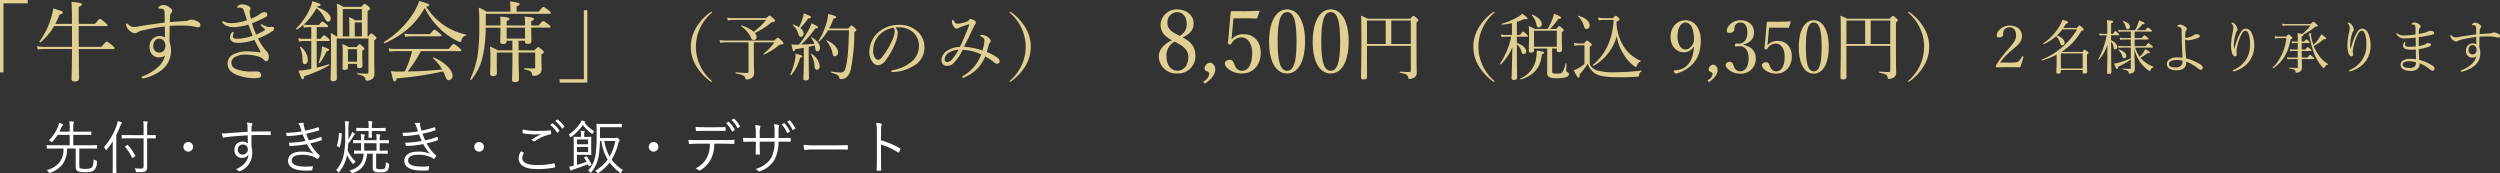 <svg xmlns="http://www.w3.org/2000/svg" width="687.696" height="47.64" viewBox="0 0 687.696 47.64">
  <rect x="0" y="0" width="687.696" height="47.64" fill="#333333" stroke="none"/>
  <g id="グループ_58" data-name="グループ 58" transform="translate(-206.216 -302.028)">
    <g id="グループ_37" data-name="グループ 37" transform="translate(0 -1606.5)">
      <path id="パス_16" data-name="パス 16" d="M22.848-20.472H15.216V-.552h.96V-19.56h6.672ZM46.44-6.984c.216,0,.312-.072.312-.24,0-.144-.12-.312-.648-.768-1.176-.936-1.368-1.056-1.512-1.056s-.336.12-1.488,1.464H36.888c-.024-1.512-.024-3.264-.024-5.28V-13.3h7.584c.24,0,.336-.072.336-.216s-.12-.312-.624-.744c-1.128-.888-1.3-1.032-1.464-1.032-.144,0-.312.144-1.368,1.392H36.864v-4.656c.72-.312.84-.5.84-.7,0-.36-.12-.408-2.832-.72.1.816.12,2.4.144,6.072H30.432a16.446,16.446,0,0,0,1.152-2.568c.72-.144.912-.288.912-.552,0-.312-.312-.456-2.64-1.128a17.433,17.433,0,0,1-.624,2.76,21.88,21.88,0,0,1-3.144,6.312c-.1.144.168.336.288.24A16.7,16.7,0,0,0,30.1-13.3h4.92v5.712h-7.68a9.575,9.575,0,0,1-1.968-.192l.24.936a8.832,8.832,0,0,1,1.728-.144h7.68c-.024,5.712-.12,7.608-.12,8.232,0,.456.24.7.792.7.864,0,1.272-.288,1.272-.888,0-.888-.048-3.192-.072-8.04Zm15.5-7.392c.024-.744.048-1.32.072-1.776a1.046,1.046,0,0,1,.264-.7.933.933,0,0,0,.312-.672c0-.288-.192-.5-.672-.864a3.056,3.056,0,0,0-1.752-.72,2.062,2.062,0,0,0-1.2.48c-.168.144-.216.216-.216.36,0,.1.1.144.24.144a6.6,6.6,0,0,1,.7.072.745.745,0,0,1,.672.384,3.327,3.327,0,0,1,.144,1.056c.024.84.024,1.464.024,2.352-2.208.264-4.632.624-6.936,1.008a8.79,8.79,0,0,1-1.536.192c-.7,0-1.056-.192-1.8-.912a.259.259,0,0,0-.168-.072c-.12,0-.192.168-.192.456a2.475,2.475,0,0,0,.984,1.56,2.184,2.184,0,0,0,1.416.7,1.218,1.218,0,0,0,.7-.24,5.192,5.192,0,0,1,1.632-.576A47.792,47.792,0,0,1,60.552-13.2c.024,1.032.048,1.992.048,3.024a2.864,2.864,0,0,0-1.536-.384,2.823,2.823,0,0,0-2.712,2.928c0,2.064,1.248,2.952,2.616,2.952a2.466,2.466,0,0,0,1.656-.552,6.506,6.506,0,0,1-2.28,3.5A13.128,13.128,0,0,1,54.5.5c-.24.1-.312.216-.312.336,0,.144.12.264.336.264A2.983,2.983,0,0,0,55.272.96a13.457,13.457,0,0,0,4.1-1.92,6.7,6.7,0,0,0,2.88-5.376,7.182,7.182,0,0,0-.408-2.64c0-1.368.024-2.616.048-4.368,1.32-.1,2.472-.1,3.744-.1a16.334,16.334,0,0,1,2.9.264,7.814,7.814,0,0,0,1.272.216.57.57,0,0,0,.552-.6,1.031,1.031,0,0,0-.6-.888,4.332,4.332,0,0,0-1.872-.624,1.7,1.7,0,0,0-.744.168,2.976,2.976,0,0,1-1.224.24C64.728-14.592,63.408-14.52,61.944-14.376ZM58.992-9.84c1.128,0,1.656.912,1.728,1.968-.024,1.152-.648,1.848-1.656,1.848A1.627,1.627,0,0,1,57.384-7.8C57.384-9.168,58.152-9.84,58.992-9.84Zm25.536-4.224A35.588,35.588,0,0,0,88.176-15.7c.48-.216.576-.456.576-.792,0-.36-.264-.624-.84-.648a2.013,2.013,0,0,0-.936.336c-.312.192-.5.384-.888.6a11.156,11.156,0,0,1-1.848.888A14.734,14.734,0,0,1,83.9-17.04a1,1,0,0,1,.072-.624,1.191,1.191,0,0,0,.144-.552c0-.216-.264-.528-.744-.7a5.419,5.419,0,0,0-1.512-.36,1.961,1.961,0,0,0-1.248.456.458.458,0,0,0-.168.336c0,.072.072.12.168.12a7.133,7.133,0,0,1,.72,0c.6.048.768.288.96.84.264.792.648,1.872.864,2.616a14.457,14.457,0,0,1-3.912.792,4.684,4.684,0,0,1-2.376-.408.665.665,0,0,0-.288-.12.21.21,0,0,0-.216.192.57.57,0,0,0,.12.288,2.322,2.322,0,0,0,1.248.864,5.467,5.467,0,0,0,1.92.288,14.488,14.488,0,0,0,3.864-.7c.432,1.1.792,2.04,1.2,3.072a13.224,13.224,0,0,1-4.224.84c-1.008,0-1.2-.216-1.2-.72a1.87,1.87,0,0,1,.144-.744.626.626,0,0,0,.072-.264c0-.1-.12-.168-.216-.168-.072,0-.192.024-.336.216A2.171,2.171,0,0,0,78.5-10.2c0,1.08.936,1.536,2.3,1.536A14.441,14.441,0,0,0,85.2-9.5c.7,1.392,1.3,2.5,1.776,3.432-1.272-.144-2.76-.264-3.552-.264a8.15,8.15,0,0,0-4.152.888A2.76,2.76,0,0,0,77.808-3c0,1.464.984,2.568,2.736,3.216a13.928,13.928,0,0,0,4.44.816A7.388,7.388,0,0,0,86.52.912a.664.664,0,0,0,.528-.7.953.953,0,0,0-.36-.792,1.317,1.317,0,0,0-.888-.24c-.384,0-1.368.024-1.728.024a11.7,11.7,0,0,1-3.288-.456c-1.536-.456-1.92-1.152-1.92-2.064A1.837,1.837,0,0,1,79.872-4.8a5.612,5.612,0,0,1,2.88-.648,12.934,12.934,0,0,1,3.6.528,3.6,3.6,0,0,1,1.536.984.8.8,0,0,0,.648.288c.24,0,.624-.288.624-1.152a2.209,2.209,0,0,0-.792-1.728,17.84,17.84,0,0,1-2.184-3.336,20.8,20.8,0,0,0,4.008-2.064.782.782,0,0,0,.432-.672c0-.264-.192-.48-.576-.5a4.66,4.66,0,0,0-.792.048,2.156,2.156,0,0,1-.744-.144,6.453,6.453,0,0,1-1.032-.456c-.168-.1-.24-.144-.336-.144a.258.258,0,0,0-.216.192c0,.1.048.168.168.264a11.091,11.091,0,0,1,.912.84.35.35,0,0,1,.12.192c0,.072-.024.12-.12.192a17.518,17.518,0,0,1-2.328,1.152A25.862,25.862,0,0,1,84.528-14.064Zm14.28,1.2a5.762,5.762,0,0,1,1.152-.144h.888v3.216H98.9a6.806,6.806,0,0,1-1.656-.168l.24.912a9.051,9.051,0,0,1,1.44-.144h1.92v7.656c-.648.144-1.248.264-1.8.336a13.329,13.329,0,0,1-1.7.144c.672,2.088.888,2.4,1.128,2.4.216,0,.336-.192.456-.864a34.8,34.8,0,0,0,6.816-2.952c.12-.072.048-.36-.1-.312-1.032.336-2.184.648-3.312.912v-7.32H105.6c.216,0,.312-.072.312-.216,0-.168-.12-.336-.432-.6-.792-.648-.96-.768-1.1-.768-.168,0-.336.12-.984.984h-1.056v-3.216h2.784c.24,0,.336-.072.336-.24,0-.144-.12-.312-.456-.576-.768-.6-.936-.72-1.1-.72-.144,0-.312.12-.936.936H99.984a7.284,7.284,0,0,1-1.224-.12,16.321,16.321,0,0,0,3.5-4.488,7.6,7.6,0,0,1,2.256,2.736c.408.792.576.96.96.96.432,0,.72-.336.72-.864,0-1.08-1.392-2.28-3.792-3.144l.1-.168c.72-.12.912-.216.912-.432,0-.264-.48-.48-2.3-1.008a9.585,9.585,0,0,1-.7,2.136,18.322,18.322,0,0,1-3.7,5.328c-.12.12.072.408.216.312a12.189,12.189,0,0,0,1.68-1.248Zm17.52,2.4v-6.984c.48-.336.672-.48.672-.672,0-.144-.048-.288-.456-.624-.72-.576-.888-.672-1.032-.672-.192,0-.312.144-.936.84h-4.848a15.031,15.031,0,0,0-1.872-.912,30.218,30.218,0,0,1,.12,3.552v5.472h-.168c-.648-.408-.96-.6-1.608-.96.072,1.32.072,2.568.072,5.016,0,4.8-.12,6.6-.12,7.632,0,.432.216.648.72.648.624,0,1.008-.264,1.008-.744,0-1.128-.048-2.64-.048-7.056V-9.864h8.736V-.72c0,.36-.12.5-.36.5-.672,0-1.392-.024-2.664-.12-.12,0-.12.288,0,.312,1.68.384,2.04.72,2.136,1.2.1.408.12.552.456.552a2.653,2.653,0,0,0,1.512-.5,1.847,1.847,0,0,0,.576-1.536c0-.864-.072-1.512-.072-6.648v-2.4c.5-.336.6-.456.6-.648,0-.144-.072-.312-.408-.6-.672-.576-.816-.672-.96-.672-.192,0-.312.1-.864.816Zm-5.016,0h-1.8v-7.512h5.256V-14.9h-1.824a11.607,11.607,0,0,0-1.728-.864,25.621,25.621,0,0,1,.1,2.64Zm1.488,0V-14.3h1.968v3.84ZM110.928-2.9h2.5v.672c0,.336.192.5.6.5.552,0,.912-.192.912-.648,0-.264-.072-1.272-.072-3.192V-6.5c.48-.312.576-.432.576-.6,0-.144-.1-.264-.432-.576-.6-.552-.72-.624-.888-.624-.144,0-.264.072-.84.768h-2.208a11.356,11.356,0,0,0-1.7-.864,19.67,19.67,0,0,1,.12,2.832c0,2.5-.048,3.408-.048,3.816,0,.36.168.5.576.5.624,0,.912-.216.912-.672Zm2.5-.6h-2.5V-6.936h2.5Zm-14.352.672c.48,0,.84-.528.84-1.2a5.222,5.222,0,0,0-1.968-3.6c-.1-.072-.288.024-.24.144a8.207,8.207,0,0,1,.72,3.528C98.424-3.144,98.64-2.832,99.072-2.832Zm4.1-.312a15,15,0,0,0,1.848-3.216c.5-.072.72-.192.72-.384,0-.264-.408-.456-1.944-.984a12.947,12.947,0,0,1-.216,1.824,22.849,22.849,0,0,1-.7,2.64C102.84-3.144,103.1-3.048,103.176-3.144Zm29.28-15.48c.672-.144.84-.264.84-.456,0-.264-.336-.432-2.76-1.128a16.129,16.129,0,0,1-1.272,2.808,25.315,25.315,0,0,1-8.424,8.472c-.144.1.024.432.168.36,5.232-2.352,8.568-5.328,11.04-9.72a21.06,21.06,0,0,0,4.728,6.24,20.847,20.847,0,0,0,4.008,2.736,2.991,2.991,0,0,0,.96.408c.168,0,.288-.1.36-.36.312-.96.672-1.344,1.272-1.416.12-.024.168-.264.048-.288a16.8,16.8,0,0,1-5.592-2.256A17.464,17.464,0,0,1,132.456-18.624Zm9.36,12.216c.216,0,.312-.072.312-.216s-.12-.312-.624-.744c-1.152-.936-1.32-1.032-1.488-1.032-.144,0-.312.1-1.392,1.392H124.008a8.957,8.957,0,0,1-1.9-.168l.24.912a10.306,10.306,0,0,1,1.656-.144h4.56a25.5,25.5,0,0,1-2.016,5.592c-.5.024-1.008.024-1.56.024a15.793,15.793,0,0,1-2.256-.12c.672,2.736.744,2.856,1.032,2.856.24,0,.36-.168.552-.864A91.875,91.875,0,0,0,137.112-.84a11.241,11.241,0,0,1,.48,1.08c.456,1.152.624,1.344,1.128,1.344A1.1,1.1,0,0,0,139.7.36c0-1.584-2.112-3.744-5.208-5.04-.12-.048-.264.168-.168.24a11.813,11.813,0,0,1,2.52,3.1c-3.144.288-6.312.48-9.48.528a35.355,35.355,0,0,0,3.624-5.592Zm-15.144-3.936a9.381,9.381,0,0,1,1.536-.144h8.112c.24,0,.336-.072.336-.216,0-.168-.12-.312-.576-.672-1.008-.84-1.152-.96-1.32-.96-.144,0-.312.12-1.272,1.248h-5.256a8.239,8.239,0,0,1-1.8-.168Zm26.208-2.52c0,2.424-.072,3.5-.072,3.84,0,.456.24.648.816.648.648,0,.96-.24.96-.816v-.072h1.584v2.64h-4.032A12.548,12.548,0,0,0,150-7.656a36.548,36.548,0,0,1,.12,4.032c0,2.184-.072,2.9-.072,3.408,0,.456.24.672.84.672.7,0,1.008-.264,1.008-.96,0-.576-.024-1.368-.024-3.48v-2.04h4.3v2.3c0,3.024-.1,4.584-.1,5.04,0,.648.168.792.864.792.672,0,1.056-.288,1.056-.84,0-.72-.12-3.072-.12-5.712V-6.024h4.56v3.96c0,.312-.1.432-.432.432-.552,0-1.3-.024-2.5-.1-.144,0-.144.312,0,.336,1.608.336,1.992.648,2.064,1.392.024.312.12.384.456.384a2.456,2.456,0,0,0,1.512-.432,1.612,1.612,0,0,0,.672-1.392c0-.6-.048-1.224-.048-2.832V-5.5c.552-.312.648-.456.648-.672,0-.144-.1-.264-.456-.6-.792-.648-.912-.744-1.08-.744-.144,0-.264.1-1.056.888h-4.344v-2.64h1.776v.24c0,.432.192.624.792.624.648,0,.96-.216.96-.768,0-.36-.048-1.464-.048-3.7h4.992c.24,0,.336-.072.336-.216,0-.168-.12-.312-.6-.672-1.08-.816-1.272-.936-1.416-.936s-.336.12-1.3,1.224h-2.016V-14.64c.6-.24.744-.408.744-.6,0-.312-.288-.432-2.544-.672.072.864.1,1.512.1,2.3v.144h-5.064v-1.224c.624-.24.792-.384.792-.6,0-.312-.552-.456-2.568-.624a22.744,22.744,0,0,1,.072,2.448h-4.056c.024-.6.024-1.224.024-1.9v-1.3h17.568c.24,0,.336-.1.336-.24s-.1-.288-.6-.72c-1.128-.84-1.272-.936-1.44-.936s-.288.1-1.32,1.3H157.32v-1.416c.648-.288.84-.456.84-.648,0-.264-.312-.456-2.664-.744a9.449,9.449,0,0,1,.12,1.512v1.3h-6.528a13.336,13.336,0,0,0-2.184-1.1,33.518,33.518,0,0,1,.144,4.416,57.038,57.038,0,0,1-.432,8.568A24,24,0,0,1,144.552,1.3c-.072.144.24.312.336.168a15.823,15.823,0,0,0,3.168-6.6,39.313,39.313,0,0,0,.768-7.728Zm6.768,3h-5.064v-3h5.064Zm9.5,12.1h7.632v-19.92h-.96V1.32h-6.672ZM210.94-17.24a.447.447,0,0,0-.2.06,13.916,13.916,0,0,0-4.06,4.36,10.187,10.187,0,0,0-1.44,5.22,10.187,10.187,0,0,0,1.44,5.22,14.281,14.281,0,0,0,4,4.32.529.529,0,0,0,.26.1.106.106,0,0,0,.12-.12c0-.06-.02-.12-.16-.24a12.356,12.356,0,0,1-4.26-9.28,12.3,12.3,0,0,1,4.3-9.3.251.251,0,0,0,.12-.22A.115.115,0,0,0,210.94-17.24Zm5.98,1.76a11.06,11.06,0,0,1-1.7-.12l.2.76a7.677,7.677,0,0,1,1.52-.14h9a17.183,17.183,0,0,1-3.4,3.24,9.672,9.672,0,0,0-3.36-1.72c-.08-.02-.18.14-.12.18a7.5,7.5,0,0,1,2.56,2.84c.44.9.56,1,.96,1a.817.817,0,0,0,.76-.88,1.637,1.637,0,0,0-.48-1.08,19.335,19.335,0,0,0,4.6-2.96c.8-.1.98-.24.98-.44,0-.14-.08-.24-.46-.58-.8-.76-.92-.82-1.06-.82s-.24.06-.94.72Zm5.66,6.66h5.66a15.667,15.667,0,0,1-3,3.14c-.1.08.06.28.16.22A19.708,19.708,0,0,0,229.48-8a.586.586,0,0,1,.4-.2c.74-.04.84-.12.84-.38,0-.16-.1-.28-.36-.56-.78-.78-1-.96-1.16-.96-.14,0-.3.12-1,.78H214.82a12.524,12.524,0,0,1-1.68-.12l.2.76a6.188,6.188,0,0,1,1.48-.14h6.3V-.78c0,.3-.1.38-.36.38-.72,0-1.64-.04-3.1-.18-.14-.02-.14.3,0,.32,1.88.34,2.42.62,2.54,1.22.08.38.16.42.48.42a2.026,2.026,0,0,0,1.46-.54,1.522,1.522,0,0,0,.52-1.18c0-.88-.08-1.84-.08-4.12Zm13.74,5.84c0,2.48-.1,3.74-.1,4.12s.2.52.62.52c.6,0,.9-.2.9-.64,0-.6-.06-2.58-.06-4.8V-7.6c.56-.12,1.1-.26,1.66-.4a4.65,4.65,0,0,1,.1.56c.08.94.28,1.08.66,1.08.4,0,.68-.42.68-.98,0-.9-.78-2.02-2.28-2.9-.06-.04-.2.08-.16.14a5.529,5.529,0,0,1,.88,1.7c-1.2.1-2.42.16-3.64.18a23.878,23.878,0,0,0,3.92-4.46c.6,0,.76-.12.76-.26,0-.24-.32-.42-1.82-1.14a9.906,9.906,0,0,1-.8,1.86,30.313,30.313,0,0,1-2.62,4.02c-.4,0-.78.02-1.16.02a9.081,9.081,0,0,1-.92-.06c.28,1.56.42,1.86.62,1.86.16,0,.26-.1.42-.56.86-.12,1.62-.24,2.34-.38Zm6.96-9.64a17.976,17.976,0,0,0,1.22-2.72c.6-.1.74-.22.74-.42,0-.22-.3-.4-2.2-.88a14.322,14.322,0,0,1-.42,2.28,19.163,19.163,0,0,1-2.28,5.18c-.06.1.14.24.22.16a14.235,14.235,0,0,0,2.44-3.1h5.74c-.1,5.32-.38,8.22-.88,10.12-.26,1-.5,1.48-1.46,1.48a18.514,18.514,0,0,1-2.44-.26c-.14-.02-.14.28,0,.32,1.64.48,1.98.72,2.12,1.36.06.36.16.4.48.4a2.553,2.553,0,0,0,1.52-.5,4.258,4.258,0,0,0,1.18-2.26,50.434,50.434,0,0,0,.96-10.18c.48-.34.56-.42.56-.54,0-.14-.06-.26-.36-.56-.74-.66-.84-.72-.98-.72-.12,0-.22.06-.88.84Zm-7.92-.12a19.278,19.278,0,0,0,2.16-2.66c.64-.04.78-.16.78-.36,0-.24-.52-.48-2-1.02a6.679,6.679,0,0,1-.3,1.34,15.233,15.233,0,0,1-1.02,2.46,7.045,7.045,0,0,0-1.6-.74c-.08-.02-.18.08-.12.14a4.615,4.615,0,0,1,1.5,2.28c.26.84.38.94.8.94s.72-.38.72-.92A1.894,1.894,0,0,0,235.36-12.74ZM244.88-5a.982.982,0,0,0,.88-1.08c0-1.12-1.26-2.48-3.06-3.28-.08-.04-.2.1-.14.16a6.886,6.886,0,0,1,1.64,3.38C244.34-5.2,244.52-5,244.88-5Zm-4.96,3.72c.48,0,.78-.46.78-1.06a4.622,4.622,0,0,0-2.26-3.32c-.06-.04-.2.04-.16.1a7.461,7.461,0,0,1,.98,3.06C239.36-1.52,239.54-1.28,239.92-1.28ZM232.86.2a12.693,12.693,0,0,0,2.44-4.78c.48-.1.62-.22.62-.38,0-.22-.18-.3-1.88-.76a8.02,8.02,0,0,1-.16,1.9A20.726,20.726,0,0,1,232.62.04C232.58.14,232.78.28,232.86.2Zm28.68-13.12a8.706,8.706,0,0,1,1.06-.04,5.793,5.793,0,0,1,3.72,1.3A5.047,5.047,0,0,1,268-7.84a5.65,5.65,0,0,1-1.8,4.14,11.117,11.117,0,0,1-5.44,2.54c-.26.06-.36.12-.36.28a.282.282,0,0,0,.28.24,11.936,11.936,0,0,0,6.66-2.24,5.655,5.655,0,0,0,2.16-4.68,5.71,5.71,0,0,0-2.22-4.54,7.356,7.356,0,0,0-4.64-1.54,8.548,8.548,0,0,0-6.4,2.62,7.277,7.277,0,0,0-1.88,4.72,4.393,4.393,0,0,0,.92,2.96,1.846,1.846,0,0,0,1.5.8,2.678,2.678,0,0,0,2.02-1.3,20.139,20.139,0,0,0,2.86-5.18,7.989,7.989,0,0,0,.52-2.34A2.338,2.338,0,0,0,261.54-12.92Zm-.54.06a1.24,1.24,0,0,1,.32.92,4.377,4.377,0,0,1-.28,1.58,21.253,21.253,0,0,1-2.86,5.2c-.58.78-.98,1.14-1.4,1.14a1.122,1.122,0,0,1-.94-.68,3.452,3.452,0,0,1-.44-1.86,6.234,6.234,0,0,1,1.74-4.32A7.057,7.057,0,0,1,261-12.86Zm25.66,6.7c.2-.7.36-1.28.54-1.96a1.239,1.239,0,0,1,.36-.66.6.6,0,0,0,.18-.46c0-.3-.3-.66-.76-1a3.615,3.615,0,0,0-1.5-.66,1.112,1.112,0,0,0-.46.08c-.1.04-.2.12-.2.18s.04.12.14.16a2.874,2.874,0,0,1,.74.42.865.865,0,0,1,.32.8,13.041,13.041,0,0,1-.56,2.68A18.652,18.652,0,0,0,280.4-7.6c.56-1.22,1.2-2.32,1.66-3.34.54-1.16.92-2,1.3-2.7.16-.28.3-.42.3-.68,0-.22-.22-.42-.44-.54a2.445,2.445,0,0,0-.98-.38.63.63,0,0,0-.46.28,1.577,1.577,0,0,1-.84.5,9.885,9.885,0,0,1-2.3.52.923.923,0,0,1-.78-.4,2.508,2.508,0,0,1-.32-.48c-.08-.14-.14-.22-.22-.22-.06,0-.12.06-.16.16a1.277,1.277,0,0,0-.1.48,2.712,2.712,0,0,0,.5,1.24,1.124,1.124,0,0,0,.82.58.945.945,0,0,0,.44-.14,3.835,3.835,0,0,1,.74-.34c.5-.2,1.14-.42,2.02-.7.22-.06.28.02.22.18a59.187,59.187,0,0,1-2.54,6.02,6.769,6.769,0,0,0-3.44,1,3.184,3.184,0,0,0-1.62,2.52c0,1.22.66,1.68,1.58,1.68a2.435,2.435,0,0,0,1.74-.72,14.2,14.2,0,0,0,2.52-3.7,13.6,13.6,0,0,1,5.08,1.28,12.887,12.887,0,0,1-1.92,3.36A11.652,11.652,0,0,1,280.1.44c-.18.1-.24.16-.24.28a.185.185,0,0,0,.2.18,1.075,1.075,0,0,0,.42-.1,10.843,10.843,0,0,0,3.34-2.14,11.372,11.372,0,0,0,2.42-3.6,15.652,15.652,0,0,1,2.44,1.62,1.452,1.452,0,0,0,.8.4.7.7,0,0,0,.7-.68,1.175,1.175,0,0,0-.54-.98A13.655,13.655,0,0,0,286.66-6.16ZM278.9-6.8a13.534,13.534,0,0,1-1.72,2.56,2.023,2.023,0,0,1-1.38.84.668.668,0,0,1-.72-.74,2.266,2.266,0,0,1,1.06-1.8A6.078,6.078,0,0,1,278.9-6.8Zm14.16-10.44c-.08,0-.12.04-.12.1a.321.321,0,0,0,.1.22,12.3,12.3,0,0,1,4.32,9.32,12.246,12.246,0,0,1-4.26,9.26c-.1.1-.16.18-.16.26a.115.115,0,0,0,.12.12.427.427,0,0,0,.24-.1,13.868,13.868,0,0,0,4.02-4.32,10.187,10.187,0,0,0,1.44-5.22,10.187,10.187,0,0,0-1.44-5.22,13.917,13.917,0,0,0-4.06-4.36A.344.344,0,0,0,293.06-17.24Z" transform="translate(191 1929)" fill="#e0d091"/>
      <path id="パス_17" data-name="パス 17" d="M7.536-10.176c2.04-.984,3.024-2.04,3.024-3.912,0-2.112-1.92-3.792-4.512-3.792a4.441,4.441,0,0,0-4.584,4.056c0,2.016.936,3.264,3.1,4.416C2.376-8.3.984-6.912.984-4.9A4.776,4.776,0,0,0,6.048-.264a4.73,4.73,0,0,0,4.992-4.8C11.04-7.464,10.008-8.9,7.536-10.176Zm-.768-.432c-2.9-1.32-3.408-2.232-3.408-3.576a2.751,2.751,0,0,1,2.688-2.952c1.464,0,2.592,1.272,2.592,3.072A3.563,3.563,0,0,1,6.768-10.608ZM5.3-9.024C8.16-7.608,9.1-6.5,9.1-4.752c0,2.208-1.224,3.744-3.024,3.744C4.344-1.008,3.1-2.616,3.1-4.872A4.338,4.338,0,0,1,5.3-9.024ZM16.512-1.416A1.753,1.753,0,0,0,15.12-3.24a1.719,1.719,0,0,0-1.56,1.584c0,.6.528.72.84.888a.783.783,0,0,1,.48.648,2.787,2.787,0,0,1-1.512,1.968c-.12.1-.168.216.024.456.168.216.312.216.432.12C16.128.816,16.512-.576,16.512-1.416ZM21.5-15.432h3.744c.936,0,1.608.024,2.592.048a.261.261,0,0,0,.24-.168l.6-1.752c0-.144-.048-.216-.192-.216-1.536.1-2.928.12-3.84.12-1.224,0-2.568,0-3.48-.024-.12,0-.168.048-.288.144a.378.378,0,0,0-.144.312L20.088-9.48a5.659,5.659,0,0,1-.1.672c-.048.216-.048.336.264.48.384.144.528.12.672-.12a3.159,3.159,0,0,1,2.88-1.728c1.512,0,2.856,1.56,2.856,4.272,0,2.76-.84,4.9-2.832,4.9a2,2,0,0,1-1.848-1.3c-.288-.576-.576-1.728-1.344-1.728-.912,0-1.488.48-1.488.984,0,.792.816,1.536,1.584,1.968a6.031,6.031,0,0,0,3.1.816c3.288,0,5.184-2.52,5.184-5.664,0-3.1-1.848-5.136-4.656-5.136A4.148,4.148,0,0,0,20.976-9.6c.048-.48.1-.888.12-1.248ZM36.288-17.88c-3.072,0-4.968,3.408-4.968,8.9,0,5.424,1.824,8.712,4.968,8.712,3.072,0,4.92-3.432,4.92-8.856C41.208-14.448,39.312-17.88,36.288-17.88Zm0,.744c2.04,0,2.568,3.192,2.568,8.088,0,4.92-.552,8.04-2.568,8.04-2.064,0-2.616-3.12-2.616-8.04C33.672-13.944,34.224-17.136,36.288-17.136Zm12-.744c-3.072,0-4.968,3.408-4.968,8.9,0,5.424,1.824,8.712,4.968,8.712,3.072,0,4.92-3.432,4.92-8.856C53.208-14.448,51.312-17.88,48.288-17.88Zm0,.744c2.04,0,2.568,3.192,2.568,8.088,0,4.92-.552,8.04-2.568,8.04-2.064,0-2.616-3.12-2.616-8.04C45.672-13.944,46.224-17.136,48.288-17.136ZM70.3-7.86v6.82c0,.28-.1.38-.36.38-.58,0-1.32-.02-2.58-.12-.14-.02-.16.3-.02.32,1.84.34,2.16.7,2.24,1.26.06.34.12.46.42.46a2.926,2.926,0,0,0,1.04-.3,1.457,1.457,0,0,0,.88-1.54c0-.88-.06-1.38-.06-9.82v-3.94c.44-.3.52-.42.52-.6,0-.12-.08-.22-.36-.48-.74-.62-.86-.68-.98-.68-.14,0-.24.06-.9.78h-11.7c-.76-.4-1.1-.52-1.84-.86.1,1.44.1,3.02.1,7,0,6.38-.1,8.58-.1,9.98,0,.42.2.58.68.58.66,0,.98-.2.98-.64,0-1.44-.02-3.22-.02-8.6Zm-5.38-6.96H70.3v6.46h-5.38Zm-1.52,0v6.46h-5.16v-6.46Zm29.8-2.42a.447.447,0,0,0-.2.06,13.916,13.916,0,0,0-4.06,4.36A10.187,10.187,0,0,0,87.5-7.6a10.187,10.187,0,0,0,1.44,5.22,14.281,14.281,0,0,0,4,4.32.529.529,0,0,0,.26.1.106.106,0,0,0,.12-.12c0-.06-.02-.12-.16-.24A12.356,12.356,0,0,1,88.9-7.6a12.3,12.3,0,0,1,4.3-9.3.251.251,0,0,0,.12-.22A.115.115,0,0,0,93.2-17.24Zm15.98,10.12h1.28v.52c0,.36.26.48.58.48.58,0,.86-.18.86-.62,0-.88-.06-1.64-.06-3.64v-1.26c.44-.26.52-.38.52-.52,0-.12-.08-.28-.4-.54-.52-.46-.68-.58-.82-.58s-.26.1-.82.76h-1.7a20.179,20.179,0,0,0,2.26-2.78c.56-.02.76-.08.76-.3s-.26-.38-1.94-1.12a9.152,9.152,0,0,1-.48,1.56,15.33,15.33,0,0,1-1.28,2.64h-3.58a11.062,11.062,0,0,0-1.62-.8c.08.9.08,1.46.08,2.92,0,1.88-.06,3.26-.06,3.92,0,.34.2.48.58.48.42,0,.86-.14.86-.6v-.52h3.62V-2.2c0,1.04-.02,1.4-.02,1.68,0,1.18.6,1.58,2.6,1.58a8.854,8.854,0,0,0,2.52-.28c.58-.2.86-.46.86-.84,0-.28-.1-.42-.4-.58-.26-.12-.34-.24-.34-.44,0-.32.06-1.28.1-1.86,0-.14-.26-.16-.3-.02a6.1,6.1,0,0,1-.86,2.36c-.3.32-.62.38-1.56.38-1.02,0-1.24-.1-1.24-.64Zm1.28-.5H104.2v-4.4h6.26Zm-10.98-2.74h2.76c.18,0,.26-.06.26-.2s-.1-.28-.36-.52c-.68-.6-.82-.68-.96-.68-.12,0-.26.1-.84.9h-.86v-3.6a14.565,14.565,0,0,0,1.98-.78c.66.12.92.04.92-.2,0-.18-.2-.34-1.44-1.28a6.086,6.086,0,0,1-1.14.88,19.934,19.934,0,0,1-4.48,1.9c-.12.04-.06.28.06.26a25.529,25.529,0,0,0,2.74-.42v3.24h-1.74a6,6,0,0,1-1.3-.14l.2.76a4.653,4.653,0,0,1,1.12-.12h1.52a21.23,21.23,0,0,1-3.1,7.42c-.06.1.16.24.24.16a13.6,13.6,0,0,0,3.16-4.7c-.06,5.26-.2,7.92-.2,8.48,0,.34.2.52.64.52.58,0,.88-.2.88-.64,0-.96-.06-2.88-.06-6.92V-8.26a4.091,4.091,0,0,1,1.28,2.06c.16.46.32.62.58.62a.717.717,0,0,0,.7-.78c0-.86-.9-1.68-2.56-2.3Zm6.02-2.56a.882.882,0,0,0,.82-.98c0-.86-.94-1.84-2.56-2.54-.1-.04-.24.1-.18.18a4.958,4.958,0,0,1,1.24,2.4C104.924-13.2,105.124-12.92,105.5-12.92ZM100.564,1.4c3.7-1.2,5.38-3.22,5.8-6.94.46-.16.58-.26.58-.44,0-.24-.26-.3-2-.58a12.07,12.07,0,0,1-.16,2.06,7.182,7.182,0,0,1-4.32,5.6C100.344,1.16,100.424,1.44,100.564,1.4Zm18.08-13.9a.923.923,0,0,0,.86-1.02c0-.92-.98-1.98-3-2.62-.1-.04-.24.1-.16.16a6.473,6.473,0,0,1,1.54,2.58C118.084-12.7,118.3-12.5,118.644-12.5Zm4.64-2.98a5.5,5.5,0,0,1-1.5-.18l.2.8a6.808,6.808,0,0,1,1.34-.12h2.78c-.38,5.46-2.14,9.32-5.74,12.38-.1.1.06.34.18.26a13.273,13.273,0,0,0,6.4-8.24,12.337,12.337,0,0,0,1.86,4.96,10.89,10.89,0,0,0,2.64,3.1c.36.3.6.46.74.46s.2-.06.3-.32c.28-.72.48-.96,1-1.16.1-.04.14-.18.04-.22a10.133,10.133,0,0,1-4.5-3.68,13.578,13.578,0,0,1-2.16-7.04c.62-.3.86-.52.86-.7,0-.12-.08-.26-.3-.46-.5-.42-.6-.5-.74-.5-.12,0-.22.08-.78.66Zm-3.76,7.9c.5-.36.56-.44.56-.56s-.08-.24-.38-.54c-.66-.56-.78-.62-.92-.62-.12,0-.22.06-.86.78h-1.2a6.085,6.085,0,0,1-1.56-.16l.2.82a4.974,4.974,0,0,1,1.36-.16h1.34v5.16a9.564,9.564,0,0,1-1.74,1.18,7.491,7.491,0,0,1-1.22.5c.8,1.62,1.1,2.06,1.32,2.06.24,0,.34-.2.32-.9A28.1,28.1,0,0,0,119-2.94a5.048,5.048,0,0,0,1.84,2.58c1.06.76,2.84,1.14,6.8,1.14,1.7,0,3.5-.04,5.08-.18.24-.02.34-.08.38-.32a1.136,1.136,0,0,1,.7-1.14c.08-.04.08-.24-.02-.22a55.963,55.963,0,0,1-7.14.48,16.4,16.4,0,0,1-5.3-.56,3.239,3.239,0,0,1-1.82-1.7Zm28.66.02c-.24,3.1-1.16,4.76-2.72,5.72a5.311,5.311,0,0,1-2.6.72c-.12,0-.22.06-.22.18a.759.759,0,0,0,.12.36c.18.28.32.36.5.36a9.65,9.65,0,0,0,3.06-1.38c2.16-1.44,3.74-3.7,3.74-7.74,0-3.36-1.74-5.56-4.2-5.56-2.4,0-4.12,1.98-4.12,4.58,0,2.48,1.58,4.24,3.74,4.24a3.123,3.123,0,0,0,2.6-1.5Zm-2.32-6.72c1.46,0,2.32,1.84,2.32,4.44a2.694,2.694,0,0,1-.2,1.28c-.6,1.2-1.34,1.7-2.12,1.7-1.4,0-2.2-1.6-2.2-3.58C143.664-12.56,144.484-14.28,145.864-14.28Zm8.82,13.1a1.461,1.461,0,0,0-1.16-1.52,1.432,1.432,0,0,0-1.3,1.32c0,.5.44.6.7.74a.652.652,0,0,1,.4.54,2.323,2.323,0,0,1-1.26,1.64c-.1.08-.14.18.02.38.14.18.26.18.36.1C154.364.68,154.684-.48,154.684-1.18Zm7.06-7.04c1.5-.4,2.98-1.28,2.98-3.32,0-2.12-1.64-3.36-3.7-3.36-2.28,0-3.8,1.72-3.8,2.88,0,.4.26.6.72.6.74,0,1.34-.4,1.34-.98a2.238,2.238,0,0,1,.2-1,1.625,1.625,0,0,1,1.54-.88c1.28,0,1.86,1.24,1.86,2.74,0,2.16-1.22,3.08-2.34,3.08-.22,0-.48-.06-.68-.06s-.32.08-.4.44c-.06.36.02.38.22.38.18,0,.58-.04.82-.06,2.12-.14,2.72,1.82,2.72,3.22,0,2.28-.86,3.68-2.34,3.68a1.655,1.655,0,0,1-1.62-1.12c-.24-.52-.48-1.5-1.08-1.5-.78,0-1.28.38-1.28.86,0,.64.64,1.24,1.24,1.62a4.8,4.8,0,0,0,2.74.78,4.021,4.021,0,0,0,4.3-4.26c0-1.94-1.28-3.24-3.44-3.66Zm7.1-4.64h3.12c.78,0,1.34.02,2.16.04a.218.218,0,0,0,.2-.14l.5-1.46c0-.12-.04-.18-.16-.18-1.28.08-2.44.1-3.2.1-1.02,0-2.14,0-2.9-.02-.1,0-.14.04-.24.12a.315.315,0,0,0-.12.26l-.54,6.24a4.718,4.718,0,0,1-.08.56c-.04.18-.04.28.22.4.32.12.44.1.56-.1a2.633,2.633,0,0,1,2.4-1.44c1.26,0,2.38,1.3,2.38,3.56,0,2.3-.7,4.08-2.36,4.08a1.668,1.668,0,0,1-1.54-1.08c-.24-.48-.48-1.44-1.12-1.44-.76,0-1.24.4-1.24.82,0,.66.68,1.28,1.32,1.64a5.026,5.026,0,0,0,2.58.68c2.74,0,4.32-2.1,4.32-4.72,0-2.58-1.54-4.28-3.88-4.28A3.457,3.457,0,0,0,168.4-8c.04-.4.08-.74.1-1.04Zm12.32-2.04c-2.56,0-4.14,2.84-4.14,7.42,0,4.52,1.52,7.26,4.14,7.26,2.56,0,4.1-2.86,4.1-7.38C185.264-12.04,183.684-14.9,181.164-14.9Zm0,.62c1.7,0,2.14,2.66,2.14,6.74,0,4.1-.46,6.7-2.14,6.7-1.72,0-2.18-2.6-2.18-6.7C178.984-11.62,179.444-14.28,181.164-14.28Zm21.02,6.42v6.82c0,.28-.1.38-.36.38-.58,0-1.32-.02-2.58-.12-.14-.02-.16.3-.02.32,1.84.34,2.16.7,2.24,1.26.06.34.12.46.42.46a2.926,2.926,0,0,0,1.04-.3,1.457,1.457,0,0,0,.88-1.54c0-.88-.06-1.38-.06-9.82v-3.94c.44-.3.52-.42.52-.6,0-.12-.08-.22-.36-.48-.74-.62-.86-.68-.98-.68-.14,0-.24.06-.9.78h-11.7c-.76-.4-1.1-.52-1.84-.86.1,1.44.1,3.02.1,7,0,6.38-.1,8.58-.1,9.98,0,.42.2.58.68.58.66,0,.98-.2.98-.64,0-1.44-.02-3.22-.02-8.6Zm-5.38-6.96h5.38v6.46H196.8Zm-1.52,0v6.46h-5.16v-6.46Zm11.92-2.42c-.08,0-.12.04-.12.1a.321.321,0,0,0,.1.22A12.3,12.3,0,0,1,211.5-7.6a12.246,12.246,0,0,1-4.26,9.26c-.1.1-.16.18-.16.26a.115.115,0,0,0,.12.12.427.427,0,0,0,.24-.1,13.868,13.868,0,0,0,4.02-4.32A10.187,10.187,0,0,0,212.9-7.6a10.187,10.187,0,0,0-1.44-5.22,13.916,13.916,0,0,0-4.06-4.36A.344.344,0,0,0,207.2-17.24Z" transform="translate(524 1929)" fill="#e0d091"/>
      <path id="パス_19" data-name="パス 19" d="M14.928-6.432c0-.1-.016-.112-.128-.112-.08,0-.592.032-2.1.032H8.368V-9.376h2.608c1.6,0,2.144.032,2.224.032.112,0,.128-.016.128-.128v-.688c0-.112-.016-.128-.128-.128-.08,0-.624.032-2.224.032H8.368v-1.072a4.526,4.526,0,0,1,.1-1.264,1.227,1.227,0,0,0,.08-.272c0-.08-.08-.128-.192-.144a9.517,9.517,0,0,0-1.072-.1,8.934,8.934,0,0,1,.112,1.84v1.008H4.56q.288-.576.576-1.248a1.1,1.1,0,0,1,.3-.432c.1-.08.144-.128.144-.224,0-.064-.032-.128-.192-.192-.24-.1-.512-.192-.944-.32a3.662,3.662,0,0,1-.32,1.1A10.145,10.145,0,0,1,1.664-7.9a1.493,1.493,0,0,1,.528.336c.112.112.176.176.24.176s.128-.048.224-.16A10.52,10.52,0,0,0,4.064-9.376H7.392v2.864H3.312c-1.52,0-2.016-.032-2.112-.032-.112,0-.128.016-.128.112v.72c0,.112.016.128.128.128.1,0,.592-.032,2.112-.032H5.68A5.92,5.92,0,0,1,4.64-1.888,6.337,6.337,0,0,1,1.056.3a1.8,1.8,0,0,1,.5.544c.1.176.16.256.256.256a.592.592,0,0,0,.24-.064,6.989,6.989,0,0,0,3.44-2.432A7.1,7.1,0,0,0,6.656-5.616H9.04v4.368c0,1.136.08,1.392.32,1.664.288.336,1.056.48,2.32.48C13.2.9,13.744.7,14.192.24a3.1,3.1,0,0,0,.7-2.16c.016-.272.016-.3-.256-.384a1.963,1.963,0,0,1-.656-.336c-.048,1.152-.16,1.872-.48,2.192-.272.288-.72.432-1.792.432-.88,0-1.376-.1-1.52-.272s-.16-.352-.16-1.12V-5.616H12.7c1.5,0,2.016.032,2.1.032.112,0,.128-.016.128-.128ZM31.056-9.216c0-.112-.016-.128-.128-.128-.08,0-.624.032-2.208.032h-.032v-1.9a5.028,5.028,0,0,1,.08-1.376.784.784,0,0,0,.112-.3c0-.064-.08-.128-.208-.144a10.345,10.345,0,0,0-1.056-.1,12.033,12.033,0,0,1,.1,1.952v1.872h-3.68c-1.584,0-2.128-.032-2.208-.032-.112,0-.128.016-.128.128v.7c0,.112.016.128.128.128.08,0,.624-.032,2.208-.032h3.68v7.7c0,.48-.176.624-.656.624-.5,0-1.232-.032-1.808-.08a2.531,2.531,0,0,1,.32.752c.08.3.08.3.4.3,1.392,0,2-.048,2.3-.272C28.608.352,28.7.08,28.7-.528c0-.768-.016-1.6-.016-2.48V-8.416h.032c1.584,0,2.128.032,2.208.032.112,0,.128-.016.128-.128ZM19.232-1.488c0,1.68-.032,2.4-.032,2.48,0,.112.016.128.128.128h.784c.112,0,.128-.016.128-.128,0-.08-.032-.8-.032-2.48V-9.36c.416-.832.768-1.664,1.1-2.464.128-.352.208-.512.32-.592.1-.08.144-.128.144-.224,0-.08-.064-.128-.176-.176a7.158,7.158,0,0,0-1.008-.368,3.918,3.918,0,0,1-.256,1.088A17.529,17.529,0,0,1,16.8-5.984a2.348,2.348,0,0,1,.448.64c.064.112.1.16.16.16q.072,0,.192-.144a17.209,17.209,0,0,0,1.648-2.288c-.016.784-.016,1.456-.016,2.064Zm3.52-4.8c-.192.128-.208.144-.112.24A12.956,12.956,0,0,1,24.528-3.12c.064.128.1.128.3,0l.464-.3c.16-.112.176-.144.128-.24a14.005,14.005,0,0,0-2.016-2.9c-.08-.08-.1-.08-.208,0ZM40-7.408A1.335,1.335,0,0,0,38.672-6.08,1.346,1.346,0,0,0,40-4.752,1.335,1.335,0,0,0,41.328-6.08,1.325,1.325,0,0,0,40-7.408Zm22.688-2.736c0-.16-.032-.176-.176-.176-1.776,0-3.344,0-5.12.048,0-.7,0-1.008.032-1.36a.937.937,0,0,1,.112-.432.6.6,0,0,0,.112-.288c0-.112-.112-.192-.288-.24a8.075,8.075,0,0,0-1.216-.176A4.245,4.245,0,0,1,56.3-11.7c.016.512.016.832.032,1.488-2.128.128-3.776.24-5.072.336a14.312,14.312,0,0,1-2.016.1A5.208,5.208,0,0,0,49.5-8.752a.187.187,0,0,0,.192.16c.128,0,.32-.112.7-.16,1.52-.192,3.68-.352,5.968-.48.016.752.016,1.472.032,2.256a2.02,2.02,0,0,0-1.5-.544A2.144,2.144,0,0,0,52.7-5.3,2.063,2.063,0,0,0,54.816-3.04a1.979,1.979,0,0,0,1.76-.912c-.144,1.616-1.2,3.088-3.488,4.032a2.382,2.382,0,0,1,.736.448.464.464,0,0,0,.288.128A.839.839,0,0,0,54.48.512,5.3,5.3,0,0,0,57.6-4.432a6.827,6.827,0,0,0-.192-1.68c-.016-1.072-.016-2.176-.016-3.184,1.808-.064,3.376-.048,5.088,0,.16,0,.208-.016.208-.16ZM54.976-6.72A1.337,1.337,0,0,1,56.4-5.36a1.411,1.411,0,0,1-1.456,1.408,1.265,1.265,0,0,1-1.3-1.376A1.321,1.321,0,0,1,54.976-6.72ZM71.2-10.32a32.312,32.312,0,0,1-4.288.384c.048.288.112.608.144.736.032.144.08.16.208.16A29.189,29.189,0,0,0,71.472-9.5c.256.64.528,1.264.784,1.808a28.879,28.879,0,0,1-4.56.48,3.485,3.485,0,0,0,.144.752c.048.144.064.16.192.16a32.265,32.265,0,0,0,4.624-.528,13.655,13.655,0,0,0,1.808,2.656,7.72,7.72,0,0,0-3.312-.592c-2.336,0-3.7.96-3.7,2.528,0,1.84,1.84,2.7,5.04,2.7C73.1.464,73.488.432,73.9.4c.144-.016.176-.064.208-.192a4.794,4.794,0,0,0,.176-.768c.016-.112,0-.192-.128-.176-.528.048-1.056.1-1.632.1-2.544,0-4.048-.448-4.048-1.68,0-1.1,1.072-1.584,2.736-1.584a8.388,8.388,0,0,1,3.056.48,5.812,5.812,0,0,1,1.136.576c.144.128.224.112.352-.032a2.721,2.721,0,0,0,.384-.624c.064-.128.032-.176-.064-.272a11.429,11.429,0,0,1-2.5-3.264c1.008-.224,2.064-.512,3.04-.832a.171.171,0,0,0,.128-.224,4.185,4.185,0,0,0-.144-.608c-.048-.112-.1-.128-.224-.08a18.7,18.7,0,0,1-3.184.912,15.04,15.04,0,0,1-.752-1.808c1.136-.256,2.256-.528,3.44-.9a.178.178,0,0,0,.144-.224,4.532,4.532,0,0,0-.144-.592c-.032-.112-.08-.1-.176-.064a29.85,29.85,0,0,1-3.536.928c-.1-.336-.192-.624-.3-1.04a2.924,2.924,0,0,1-.128-.672c0-.1.032-.192.032-.256,0-.112-.112-.192-.272-.192a7.938,7.938,0,0,0-1.248.112,2.822,2.822,0,0,1,.528,1.024C70.96-11.04,71.072-10.688,71.2-10.32ZM91.68-4.208h.88c1.584,0,2.112.032,2.208.032.112,0,.112-.016.112-.128v-.608c0-.128,0-.144-.112-.144-.1,0-.608.032-2.1.032V-7.088h.176c1.616,0,2.144.032,2.224.032.1,0,.112-.016.112-.128v-.624c0-.112-.016-.128-.112-.128-.08,0-.608.032-2.224.032h-.176v-.32a2.3,2.3,0,0,1,.1-.9.352.352,0,0,0,.064-.208c0-.08-.064-.128-.176-.144a8.006,8.006,0,0,0-.96-.08,5.56,5.56,0,0,1,.1,1.344v.3H88.4v-.32a2.058,2.058,0,0,1,.1-.9.352.352,0,0,0,.064-.208c0-.08-.08-.128-.176-.144-.288-.032-.56-.064-.96-.08a5.56,5.56,0,0,1,.1,1.344v.3c-1.472,0-1.968-.032-2.048-.032-.112,0-.128.016-.128.128v.624c0,.112.016.128.128.128.08,0,.576-.032,2.048-.032v2.064c-1.232,0-1.712-.032-1.792-.032-.1,0-.112.016-.112.144V-4.3c0,.112.016.128.112.128s.64-.032,2.224-.032h.3C88.112-1.824,87.1-.32,84.32.448a2.17,2.17,0,0,1,.528.5c.112.16.176.224.256.224a.66.66,0,0,0,.24-.064c2.608-.912,3.6-2.576,3.856-5.312h1.552V-.3c0,.56.16.832.432.992a3.233,3.233,0,0,0,1.632.24A2.976,2.976,0,0,0,94.64.576c.336-.256.528-.624.592-1.728.016-.288.016-.288-.256-.384a2.22,2.22,0,0,1-.624-.352C94.32-.624,94.256-.336,94-.128a1.99,1.99,0,0,1-1.088.192,2.564,2.564,0,0,1-.992-.112c-.16-.08-.24-.224-.24-.608Zm.112-.816H88.4V-7.088h3.392Zm-7.728-5.232a13.89,13.89,0,0,1,.08-2.352,1.963,1.963,0,0,0,.08-.336c0-.064-.08-.1-.192-.112a8.4,8.4,0,0,0-.976-.1,19.417,19.417,0,0,1,.112,2.96v1.1A23.8,23.8,0,0,1,82.72-3.68,8.995,8.995,0,0,1,80.672.336a1.529,1.529,0,0,1,.5.432c.1.112.144.176.208.176.048,0,.112-.064.208-.176A10.466,10.466,0,0,0,83.6-3.44c.032-.112.048-.256.08-.384A11.411,11.411,0,0,0,85.2-1.472c.08.1.128.144.176.144s.1-.048.16-.144a2.287,2.287,0,0,1,.528-.512,9.8,9.8,0,0,1-2.208-3.1c.064-.592.112-1.232.144-1.872a20.541,20.541,0,0,0,1.424-2,1.277,1.277,0,0,1,.3-.4.271.271,0,0,0,.112-.192c0-.064-.016-.112-.128-.208a4.413,4.413,0,0,0-.624-.448,5.207,5.207,0,0,1-.24.7,9.991,9.991,0,0,1-.8,1.376c0-.368.016-.7.016-1.024Zm10.224-.912c0-.112-.016-.128-.128-.128-.1,0-.576.032-2.1.032H90.5v-.4a3.2,3.2,0,0,1,.1-1.056.407.407,0,0,0,.048-.224c0-.08-.064-.128-.176-.144a6.9,6.9,0,0,0-.96-.1,6.194,6.194,0,0,1,.112,1.52v.4H88.448c-1.5,0-2-.032-2.1-.032-.112,0-.128.016-.128.128v.64c0,.112.016.128.128.128.1,0,.592-.032,2.1-.032h1.168v.288c0,.976-.032,1.344-.032,1.44,0,.112.016.128.128.128H90.4c.112,0,.128-.016.128-.128,0-.08-.032-.464-.032-1.44v-.288h1.568c1.52,0,2,.032,2.1.032.112,0,.128-.016.128-.128ZM81.664-9.936c-.192-.048-.224-.048-.224.08A10.972,10.972,0,0,1,80.9-6.464c-.032.112-.032.144.112.224l.464.24c.144.08.176.08.208-.032a13.379,13.379,0,0,0,.544-3.632c0-.112-.032-.128-.16-.16ZM103.2-10.32a32.312,32.312,0,0,1-4.288.384c.048.288.112.608.144.736.032.144.08.16.208.16a29.189,29.189,0,0,0,4.208-.464c.256.64.528,1.264.784,1.808a28.879,28.879,0,0,1-4.56.48,3.485,3.485,0,0,0,.144.752c.048.144.064.16.192.16a32.265,32.265,0,0,0,4.624-.528,13.655,13.655,0,0,0,1.808,2.656,7.72,7.72,0,0,0-3.312-.592c-2.336,0-3.7.96-3.7,2.528,0,1.84,1.84,2.7,5.04,2.7.608,0,.992-.032,1.408-.064.144-.016.176-.064.208-.192a4.794,4.794,0,0,0,.176-.768c.016-.112,0-.192-.128-.176-.528.048-1.056.1-1.632.1-2.544,0-4.048-.448-4.048-1.68,0-1.1,1.072-1.584,2.736-1.584a8.388,8.388,0,0,1,3.056.48,5.812,5.812,0,0,1,1.136.576c.144.128.224.112.352-.032a2.721,2.721,0,0,0,.384-.624c.064-.128.032-.176-.064-.272a11.429,11.429,0,0,1-2.5-3.264c1.008-.224,2.064-.512,3.04-.832a.171.171,0,0,0,.128-.224,4.185,4.185,0,0,0-.144-.608c-.048-.112-.1-.128-.224-.08a18.7,18.7,0,0,1-3.184.912,15.04,15.04,0,0,1-.752-1.808c1.136-.256,2.256-.528,3.44-.9a.178.178,0,0,0,.144-.224,4.532,4.532,0,0,0-.144-.592c-.032-.112-.08-.1-.176-.064a29.85,29.85,0,0,1-3.536.928c-.1-.336-.192-.624-.3-1.04a2.924,2.924,0,0,1-.128-.672c0-.1.032-.192.032-.256,0-.112-.112-.192-.272-.192a7.938,7.938,0,0,0-1.248.112,2.822,2.822,0,0,1,.528,1.024C102.96-11.04,103.072-10.688,103.2-10.32ZM120-7.408a1.335,1.335,0,0,0-1.328,1.328A1.346,1.346,0,0,0,120-4.752a1.335,1.335,0,0,0,1.328-1.328A1.325,1.325,0,0,0,120-7.408Zm11.552,2.544a3.329,3.329,0,0,0-.656,1.888c0,2.064,1.856,3.008,4.976,3.008a23.1,23.1,0,0,0,4.848-.416c.16-.032.224-.08.208-.208a8.048,8.048,0,0,0-.144-.832c-.032-.128-.08-.144-.224-.112a19.9,19.9,0,0,1-4.592.464c-2.624,0-4.1-.64-4.1-1.952a2.536,2.536,0,0,1,.432-1.248c.064-.1.048-.16-.048-.208C132.032-4.608,131.776-4.752,131.552-4.864ZM132-10.832c-.016.272-.032.608-.032.816,0,.16.048.208.144.224a16.69,16.69,0,0,0,3.248.288c.5,0,1.2-.016,1.728-.064a20.971,20.971,0,0,0-2.752,1.6,1.794,1.794,0,0,1,.656.32.363.363,0,0,0,.448-.032A10.6,10.6,0,0,1,139.584-9.5c.16-.016.224-.064.224-.24a4.636,4.636,0,0,0-.048-.72c-.016-.112-.08-.16-.224-.144-1.1.1-2.384.144-3.536.144A19.031,19.031,0,0,1,132-10.832Zm7.536-1.264a6.908,6.908,0,0,1,1.856,2.048.128.128,0,0,0,.208.032l.464-.384a.116.116,0,0,0,.032-.176,7.764,7.764,0,0,0-1.808-1.936.126.126,0,0,0-.176,0Zm1.408-1.072a7.642,7.642,0,0,1,1.84,2c.064.1.128.1.192.032l.432-.384c.08-.064.1-.112.048-.192a9.2,9.2,0,0,0-1.824-1.872c-.064-.048-.112-.032-.176.016Zm12.32,4.656v-2.976H157.2c1.392,0,1.84.032,1.936.032.112,0,.128-.016.128-.128v-.7c0-.112-.016-.128-.128-.128-.1,0-.544.032-1.936.032h-2.8c-1.408,0-1.872-.032-1.952-.032-.128,0-.144.016-.144.128,0,.1.032.976.032,3.168a35.4,35.4,0,0,1-.272,4.976A8.061,8.061,0,0,1,150,.464a1.972,1.972,0,0,1,.544.416c.1.112.144.16.192.16s.1-.064.192-.192a9.517,9.517,0,0,0,2-4.64,29.4,29.4,0,0,0,.32-3.888h.4a13.14,13.14,0,0,0,1.728,5.1A11.8,11.8,0,0,1,151.968.5a1.875,1.875,0,0,1,.48.464c.112.144.16.208.224.208s.128-.048.24-.128a12.714,12.714,0,0,0,3.008-2.8,13.607,13.607,0,0,0,2.816,2.768.375.375,0,0,0,.208.112c.064,0,.112-.064.192-.224A2.21,2.21,0,0,1,159.584.3a10.785,10.785,0,0,1-3.12-2.864,15.665,15.665,0,0,0,1.84-4.512c.1-.384.16-.464.288-.576a.279.279,0,0,0,.1-.192c0-.1-.048-.208-.3-.448-.288-.288-.352-.336-.448-.336a.341.341,0,0,0-.192.064.851.851,0,0,1-.368.048Zm4.224.832a14.745,14.745,0,0,1-1.568,4.272,12.928,12.928,0,0,1-1.488-4.272Zm-8.432,4.416c-.208.1-.208.128-.144.224a11.83,11.83,0,0,1,.672,1.056c-.9.336-1.856.656-2.656.88V-3.888h2.432c.976,0,1.312.032,1.392.032.112,0,.128-.016.128-.128,0-.08-.032-.5-.032-1.472V-7.232c0-1.008.032-1.408.032-1.488,0-.112-.016-.128-.128-.128-.08,0-.416.032-1.392.032h-.448v-.72a1.187,1.187,0,0,1,.08-.512.425.425,0,0,0,.08-.224c0-.048-.064-.112-.192-.128a7.721,7.721,0,0,0-.944-.08,3.374,3.374,0,0,1,.1.976v.688h-.288c-1.072,0-1.536-.032-1.616-.032-.112,0-.128.016-.128.128,0,.1.032.672.032,2.016v5.84a11.925,11.925,0,0,1-1.232.24,5.7,5.7,0,0,0,.32.928c.064.112.128.144.192.144a.338.338,0,0,0,.208-.112,2.915,2.915,0,0,1,.656-.272c1.248-.4,2.512-.848,3.744-1.36l.224.5c.048.128.08.112.272,0l.352-.224c.16-.112.176-.128.128-.24a10.5,10.5,0,0,0-1.248-2.128c-.064-.1-.1-.1-.24-.032Zm.928-1.376h-3.056V-6.048h3.056Zm0-2.144h-3.056V-8.1h3.056Zm1.712-3.568a10.563,10.563,0,0,1-2.688-2.368.335.335,0,0,1,.1-.064.171.171,0,0,0,.112-.144c0-.064-.032-.1-.16-.16a5.715,5.715,0,0,0-.88-.272,3.674,3.674,0,0,1-.272.624,10.944,10.944,0,0,1-3.264,3.264,1.738,1.738,0,0,1,.336.56c.048.128.1.192.16.192a.459.459,0,0,0,.224-.112,13.178,13.178,0,0,0,3.184-3.248A11.153,11.153,0,0,0,150.9-9.76a.5.5,0,0,0,.24.144c.064,0,.1-.08.176-.24A1.37,1.37,0,0,1,151.7-10.352ZM168-7.408a1.335,1.335,0,0,0-1.328,1.328A1.346,1.346,0,0,0,168-4.752a1.335,1.335,0,0,0,1.328-1.328A1.325,1.325,0,0,0,168-7.408Zm19.168.464c1.024,0,1.936.032,2.864.064.144,0,.208-.048.208-.208V-7.76c0-.192-.032-.256-.176-.256-.992.064-1.808.08-2.912.08h-6.928c-.9,0-1.7-.016-2.624-.08a8.669,8.669,0,0,0,.1.928c.032.192.048.256.224.24.672-.048,1.5-.1,2.3-.1h3.264a8.128,8.128,0,0,1-.832,3.856A6.543,6.543,0,0,1,179.52-.16a3.084,3.084,0,0,1,.9.528c.144.144.288.08.5-.048a7.239,7.239,0,0,0,2.832-3.008,9.194,9.194,0,0,0,.96-4.256Zm-2.24-3.536c.832,0,1.824,0,2.688.032.16,0,.192-.032.192-.224a4.269,4.269,0,0,0,0-.64c0-.16-.032-.224-.176-.208-.848.048-1.856.048-2.7.048h-2.8c-.72,0-1.632-.016-2.576-.08.016.3.048.672.08.928.016.16.048.224.208.208.784-.048,1.584-.064,2.288-.064Zm3.024-2.1a8.13,8.13,0,0,1,1.6,2.208.131.131,0,0,0,.208.048l.5-.336a.133.133,0,0,0,.048-.176,8.159,8.159,0,0,0-1.568-2.1c-.064-.048-.112-.064-.16-.032Zm1.5-.88a7.971,7.971,0,0,1,1.6,2.16c.048.1.1.112.176.048l.464-.352c.08-.064.112-.1.064-.176a7.82,7.82,0,0,0-1.584-2.032.126.126,0,0,0-.176,0Zm13.776,1.2A8.524,8.524,0,0,1,204.7-9.984c.032.1.1.112.192.064l.528-.3a.111.111,0,0,0,.048-.16,8.985,8.985,0,0,0-1.424-2.176c-.064-.064-.1-.064-.16-.032Zm1.536-.752a9.317,9.317,0,0,1,1.456,2.224c.048.112.112.112.192.064l.48-.3c.1-.064.128-.1.08-.192a10.455,10.455,0,0,0-1.456-2.1c-.064-.064-.112-.048-.176-.016Zm-2.4,4.5.016-1.472a5.1,5.1,0,0,1,.128-1.712c.1-.224.08-.368-.16-.432a9.22,9.22,0,0,0-1.2-.208,13.552,13.552,0,0,1,.144,2.4l-.016,1.424H197.2V-9.824a5.819,5.819,0,0,1,.128-1.6c.1-.208.16-.384-.08-.448a6.818,6.818,0,0,0-1.3-.192,10.662,10.662,0,0,1,.176,2.24v1.312h-.816c-1.024,0-1.872-.016-2.7-.064.016.352.032.688.064.912.032.176.032.24.176.224.688-.032,1.616-.064,2.464-.064h.816v.816c0,.912-.032,1.728-.064,2.544,0,.16.048.192.192.192a6.671,6.671,0,0,0,.8,0c.144,0,.192-.032.192-.176-.032-.848-.048-1.7-.048-2.592V-7.5h4.08a8.977,8.977,0,0,1-.976,4.528A7.019,7.019,0,0,1,196.016,0a2.243,2.243,0,0,1,.832.608c.144.144.192.112.432.016a7.377,7.377,0,0,0,3.936-3.072A9.983,9.983,0,0,0,202.352-7.5h.608c.9,0,1.744-.016,2.56.016.176.016.208-.032.208-.192a4.933,4.933,0,0,0,0-.688c0-.144-.016-.192-.192-.192-.88.048-1.7.048-2.592.048ZM217.744-5.36c1.072,0,2.256,0,3.456.032.192.016.24-.016.24-.192a7.219,7.219,0,0,0,0-.832c0-.176-.048-.208-.24-.192-1.216.032-2.4.048-3.5.048h-4.912a29.223,29.223,0,0,1-3.536-.144,9.455,9.455,0,0,0,.16,1.216c.048.16.128.224.272.224a13.089,13.089,0,0,1,2.16-.16Zm12.832-4.848a6.681,6.681,0,0,1,.112-1.776c.08-.24.144-.416-.112-.48a6.6,6.6,0,0,0-1.328-.208,13.535,13.535,0,0,1,.176,2.56v7.12c0,.976-.016,2.224-.064,3.248,0,.176.048.224.224.224a6.94,6.94,0,0,0,.816,0c.176,0,.224-.048.208-.208-.016-1.04-.048-2.288-.048-3.264V-6.7a17.751,17.751,0,0,1,4.656,2.144c.144.1.208.064.3-.064a5.12,5.12,0,0,0,.384-.784c.048-.112.016-.192-.112-.256a22.567,22.567,0,0,0-5.216-2.224Z" transform="translate(218 1955)" fill="#fff"/>
    </g>
    <path id="パス_18" data-name="パス 18" d="M11.808-3.328c0-.08-.176-.176-.3-.176-.064,0-.1.032-.144.112a2.912,2.912,0,0,1-.9,1.28c-.336.272-.688.352-2.144.352H5.392a17.731,17.731,0,0,1,3.1-3.3l.48-.4c1.984-1.568,2.432-2.384,2.432-3.7,0-1.632-1.376-2.784-3.408-2.784-1.9,0-3.52,1.488-3.52,2.7,0,.4.192.576.64.576.64,0,1.12-.352,1.12-.736a2.987,2.987,0,0,1,.16-1.152,1.649,1.649,0,0,1,1.616-.9c1.056,0,1.776.736,1.776,2.224,0,1.1-.448,1.824-2.016,3.616l-.336.384A33.929,33.929,0,0,0,4.352-1.152a.541.541,0,0,0-.112.416c0,.256.048.288.208.288C5.536-.48,6.544-.48,7.7-.48c1.12,0,2.112,0,3.248.032.288-.832.608-1.888.848-2.784Zm9.152.56c0,2.448-.1,3.152-.1,3.584,0,.336.144.48.528.48.5,0,.72-.176.72-.528V.288h6V.8c0,.336.112.464.5.464.512,0,.752-.176.752-.528,0-.32-.064-1.36-.064-3.5V-3.952c.368-.224.432-.32.432-.432,0-.1-.048-.192-.288-.416-.56-.448-.64-.528-.752-.528-.1,0-.176.08-.688.64H22.256a16.387,16.387,0,0,0,5.5-5.792c.544-.16.64-.224.64-.4,0-.1-.064-.208-.336-.464-.608-.56-.72-.624-.816-.624-.112,0-.192.064-.736.672H22.8c.24-.352.48-.736.7-1.136.48-.128.624-.208.624-.384,0-.208-.384-.384-1.6-.688a9.7,9.7,0,0,1-.9,1.9,14.878,14.878,0,0,1-4.368,4.592c-.1.064.032.272.128.224A14.739,14.739,0,0,0,20.8-8.992a3.793,3.793,0,0,1,1.136,1.92c.128.448.336.576.592.576a.714.714,0,0,0,.608-.752c0-.768-.8-1.536-2.112-1.968a11.41,11.41,0,0,0,1.488-1.68h4.064a19.7,19.7,0,0,1-9.712,8.32c-.1.048-.016.272.1.24a25.094,25.094,0,0,0,4-1.6ZM28.112-.112h-6V-4.288h6Zm14.3-10.16h4.56c.16,0,.208-.048.208-.16,0-.1-.064-.208-.32-.416-.56-.464-.688-.528-.816-.528-.1,0-.208.08-.736.7h-2.32a9.16,9.16,0,0,0,1.52-1.6c.528-.048.624-.112.624-.288,0-.192-.272-.32-1.536-.832a5.137,5.137,0,0,1-.3,1.072,11.638,11.638,0,0,1-.768,1.648h-3.52a5.805,5.805,0,0,1-1.136-.112l.176.592a7.49,7.49,0,0,1,.976-.08H41.36V-8.5H39.44a6.063,6.063,0,0,1-1.168-.128l.16.608a6.22,6.22,0,0,1,1.024-.08h1.9v1.824H39.168a8.105,8.105,0,0,1-1.328-.112l.16.592a8.225,8.225,0,0,1,1.2-.08h2.16v2.96A23.331,23.331,0,0,1,37.872-1.7a7.243,7.243,0,0,1-1.152.224c.56,1.28.72,1.5.848,1.5.144,0,.208-.112.256-.608A20.159,20.159,0,0,0,41.36-2.608V-.352c0,.24-.064.32-.256.32-.48,0-1.152-.016-1.968-.1-.1-.016-.112.192-.016.208,1.312.288,1.552.5,1.632.912.048.256.1.3.24.3a1.727,1.727,0,0,0,1.024-.3,1.1,1.1,0,0,0,.448-.944c0-.576-.032-1.824-.144-5.616a10.8,10.8,0,0,0,1.552,3.616A10.891,10.891,0,0,0,46.064.3a.916.916,0,0,0,.528.256c.1,0,.144-.048.224-.288a1.068,1.068,0,0,1,.736-.72c.08-.032.112-.16.032-.192a8,8,0,0,1-3.136-1.952,6.6,6.6,0,0,1-.448-.5,11.441,11.441,0,0,0,1.952-1.248c.512.048.672-.032.672-.176,0-.16-.256-.352-1.344-.928a3.655,3.655,0,0,1-.336.7,7.347,7.347,0,0,1-1.12,1.408,9.269,9.269,0,0,1-1.28-2.544h4.672c.144,0,.208-.064.208-.16s-.064-.208-.352-.432c-.624-.544-.736-.624-.832-.624s-.256.1-.832.816H42.416V-8.1h3.6c.176,0,.224-.064.224-.16s-.08-.192-.336-.432c-.56-.48-.672-.56-.784-.56-.1,0-.208.08-.784.752h-1.92Zm-6.48,1.008h2c.176,0,.224-.048.224-.16,0-.08-.08-.208-.272-.384-.56-.544-.656-.624-.752-.624s-.208.08-.656.768h-.544v-2.88c.448-.192.576-.3.576-.448,0-.208-.224-.288-1.744-.448a12.973,12.973,0,0,1,.112,2.048v1.728H33.744a5.767,5.767,0,0,1-1.12-.112l.16.592a6.168,6.168,0,0,1,1.008-.08h.928A21.858,21.858,0,0,1,32.384-2.64c-.048.08.112.192.176.128a12.171,12.171,0,0,0,2.384-4.144C34.9-1.808,34.816.416,34.816.96c0,.288.144.4.5.4.432,0,.688-.144.688-.464,0-.848-.064-3.552-.064-8.224v-.224a3.163,3.163,0,0,1,.7,1.68c.048.352.176.5.416.5a.609.609,0,0,0,.56-.672c0-.64-.592-1.36-1.68-1.856ZM39.5-2.96a.634.634,0,0,0,.608-.672c0-.672-.784-1.344-2.048-1.728-.08-.016-.192.1-.128.144A3.4,3.4,0,0,1,38.992-3.6C39.184-3.008,39.248-2.96,39.5-2.96Zm.992-7.952a.7.7,0,0,0,.624-.736c0-.608-.688-1.216-1.9-1.6-.064-.016-.16.064-.112.112a3.221,3.221,0,0,1,.864,1.552C40.08-11.04,40.176-10.912,40.5-10.912Zm16.1,8.88A12.915,12.915,0,0,1,59.92-.1a1.349,1.349,0,0,0,.736.336.555.555,0,0,0,.48-.64,1.031,1.031,0,0,0-.576-.8,14.011,14.011,0,0,0-3.984-1.712,50.836,50.836,0,0,1-.288-5.264,1.384,1.384,0,0,0,.912.288,6.139,6.139,0,0,0,1.344-.24A13.061,13.061,0,0,0,59.92-8.56c.24-.1.4-.208.4-.5,0-.32-.368-.512-.928-.512a1.128,1.128,0,0,0-.784.32,3.365,3.365,0,0,1-1.024.464,4.016,4.016,0,0,1-.912.208c-.24,0-.368-.016-.368-.224,0-.272.032-.9.064-1.28a.733.733,0,0,1,.224-.528.529.529,0,0,0,.176-.384c0-.288-.208-.448-.56-.72a2.394,2.394,0,0,0-1.28-.5,1.371,1.371,0,0,0-.688.24.194.194,0,0,0-.112.192c0,.1.064.128.16.144s.176.016.336.048a.937.937,0,0,1,.576.352c.128.16.144.368.144.912.016,2.608.1,4.72.224,7.232a9.833,9.833,0,0,0-1.36-.1c-1.488,0-2.928.544-2.928,1.808C51.28-.1,52.56.368,53.936.368c1.344,0,2.656-.464,2.656-2.128ZM55.568-2.3A1.8,1.8,0,0,1,55.2-.944a1.954,1.954,0,0,1-1.52.512c-1.232,0-1.84-.256-1.84-.96,0-.8,1.088-1.088,2.336-1.088A6.72,6.72,0,0,1,55.568-2.3ZM69.76-5.616c-.032-.432-.048-.736-.048-.88A11.013,11.013,0,0,1,70.3-9.92a1.231,1.231,0,0,1,.24-.464.753.753,0,0,0,.16-.448,1.928,1.928,0,0,0-.368-1.04,1.772,1.772,0,0,0-1.024-.88c-.112,0-.288.048-.288.128,0,.064.064.1.112.16a1.877,1.877,0,0,1,.432,1.1,7.16,7.16,0,0,1-.176,1.312A19.3,19.3,0,0,0,68.928-6.5a7.268,7.268,0,0,0,.224,1.92c.176.672.512,1.1.9,1.1.256,0,.448-.16.448-.528,0-.112-.016-.256-.032-.416a2.407,2.407,0,0,1-.048-.464A6.889,6.889,0,0,1,70.7-6.464a12.2,12.2,0,0,1,1.328-3.472c.272-.352.544-.592.848-.592.4,0,.656.288.944,1.04a8.237,8.237,0,0,1,.32,2.72,7.153,7.153,0,0,1-1.232,4.384A7.593,7.593,0,0,1,69.584.272c-.16.064-.208.144-.208.208,0,.112.064.16.192.16a1.544,1.544,0,0,0,.384-.064,7.567,7.567,0,0,0,3.872-2.544A7.1,7.1,0,0,0,75.3-6.736a7.359,7.359,0,0,0-.688-3.152A1.934,1.934,0,0,0,73.024-11.1a1.537,1.537,0,0,0-1.216.688A10.911,10.911,0,0,0,70.56-7.888c-.224.672-.464,1.3-.7,2.272ZM91.68-6.3a16.007,16.007,0,0,0,2.752-1.888c.5.032.656-.032.656-.208,0-.192-.128-.32-1.36-1.152a6.786,6.786,0,0,1-.64,1.168,10.886,10.886,0,0,1-1.5,1.792,15.008,15.008,0,0,1-.608-2.272,1.869,1.869,0,0,1-.064-.464c0-.08.08-.288.08-.352,0-.08-.048-.128-.176-.128-.24,0-.576.112-.576.208a.216.216,0,0,0,.08.16c.144.144.192.256.256.64a22.1,22.1,0,0,0,1.28,4.72A12.218,12.218,0,0,0,93.84-.768c.32.336.512.528.608.528a.169.169,0,0,0,.176-.128c.288-.56.592-.8.928-.8.08,0,.128-.16.064-.192a8.662,8.662,0,0,1-3.072-3.184A10.6,10.6,0,0,1,91.68-6.3ZM91.6-2.72c.16,0,.208-.048.208-.16,0-.1-.08-.208-.32-.4-.576-.5-.7-.576-.816-.576-.1,0-.208.08-.768.736h-1.52c0-.432-.016-.944-.016-1.52v-.3h2.464c.176,0,.224-.048.224-.144s-.064-.224-.3-.416c-.512-.416-.624-.5-.736-.5-.08,0-.208.08-.672.656h-.976V-7.12h1.968c.16,0,.208-.048.208-.16a.569.569,0,0,0-.208-.336c-.5-.464-.592-.528-.688-.528s-.208.064-.64.624h-.64V-8.976c.416-.16.512-.256.512-.384a.377.377,0,0,0-.032-.128,14.7,14.7,0,0,0,3.168-2.1c.544-.048.752-.128.752-.32,0-.112-.048-.208-.336-.448-.624-.56-.736-.624-.848-.624-.1,0-.192.064-.816.624h-6.56a6.8,6.8,0,0,1-1.28-.1l.176.608a4.971,4.971,0,0,1,1.136-.112h6.544a12.782,12.782,0,0,1-2.24,2.32c-.24-.064-.656-.128-1.344-.224a16.9,16.9,0,0,1,.08,2.336h-.64a6.463,6.463,0,0,1-1.056-.1l.16.592a5.527,5.527,0,0,1,.9-.1h.64v1.776H86.128a5.037,5.037,0,0,1-1.072-.1l.16.592a5.057,5.057,0,0,1,.912-.1H87.28V-3.12H85.456a7.615,7.615,0,0,1-1.152-.1l.176.576a5.814,5.814,0,0,1,.976-.08H87.28V-.528c0,.176-.08.256-.272.256-.416,0-1.024-.032-2.064-.1-.08,0-.08.192,0,.208,1.3.24,1.632.432,1.728.9.032.256.064.3.336.3a1.743,1.743,0,0,0,1.04-.432,1.185,1.185,0,0,0,.384-.976c0-.464-.016-1.1-.048-2.352ZM82.208-8.9A7.649,7.649,0,0,1,80.9-9.008l.16.656A4.638,4.638,0,0,1,82.208-8.5h1.936a13.539,13.539,0,0,1-3.776,8.16c-.064.064.064.224.144.176,2.656-1.824,4.144-4.32,4.784-7.984.4-.16.5-.224.5-.384,0-.1-.064-.192-.288-.416-.544-.5-.64-.56-.752-.56-.1,0-.176.064-.688.608Zm19.552,3.28c-.032-.432-.048-.736-.048-.88A11.013,11.013,0,0,1,102.3-9.92a1.231,1.231,0,0,1,.24-.464.753.753,0,0,0,.16-.448,1.928,1.928,0,0,0-.368-1.04,1.772,1.772,0,0,0-1.024-.88c-.112,0-.288.048-.288.128,0,.064.064.1.112.16a1.877,1.877,0,0,1,.432,1.1,7.16,7.16,0,0,1-.176,1.312,19.3,19.3,0,0,0-.464,3.552,7.268,7.268,0,0,0,.224,1.92c.176.672.512,1.1.9,1.1.256,0,.448-.16.448-.528,0-.112-.016-.256-.032-.416a2.407,2.407,0,0,1-.048-.464,6.889,6.889,0,0,1,.288-1.584,12.2,12.2,0,0,1,1.328-3.472c.272-.352.544-.592.848-.592.4,0,.656.288.944,1.04a8.237,8.237,0,0,1,.32,2.72,7.153,7.153,0,0,1-1.232,4.384A7.593,7.593,0,0,1,101.584.272c-.16.064-.208.144-.208.208,0,.112.064.16.192.16a1.544,1.544,0,0,0,.384-.064,7.567,7.567,0,0,0,3.872-2.544A7.1,7.1,0,0,0,107.3-6.736a7.359,7.359,0,0,0-.688-3.152,1.934,1.934,0,0,0-1.584-1.216,1.537,1.537,0,0,0-1.216.688,10.911,10.911,0,0,0-1.248,2.528c-.224.672-.464,1.3-.7,2.272Zm19.024,4.048A10.916,10.916,0,0,1,123.84.272a.818.818,0,0,0,.56.208.563.563,0,0,0,.5-.608.935.935,0,0,0-.528-.784A12.56,12.56,0,0,0,120.7-2.5c-.048-.88-.112-2.048-.128-2.96a13.192,13.192,0,0,0,2.816-.688c.368-.144.544-.3.544-.544,0-.256-.272-.416-.752-.416a1.173,1.173,0,0,0-.688.192,1.88,1.88,0,0,1-.512.288,9.163,9.163,0,0,1-1.424.32c0-.864,0-1.616.016-2.448a33.182,33.182,0,0,0,3.344-.608c.7-.16.88-.288.88-.576,0-.368-.592-.544-.992-.544a1.291,1.291,0,0,0-.72.176,2.75,2.75,0,0,1-.768.3,16.68,16.68,0,0,1-1.744.368c0-.3.016-.624.064-1.136a.736.736,0,0,1,.256-.544.473.473,0,0,0,.192-.384c0-.176-.16-.464-.64-.736a2.241,2.241,0,0,0-1.072-.352,1.125,1.125,0,0,0-.592.176c-.144.1-.224.16-.224.256a.114.114,0,0,0,.112.128,3.48,3.48,0,0,1,.4.016.758.758,0,0,1,.432.192c.128.128.144.288.16.672.016.5.016,1.3.016,1.856a24.829,24.829,0,0,1-3.1.288,2.88,2.88,0,0,1-1.856-.544.277.277,0,0,0-.192-.08.137.137,0,0,0-.128.112.387.387,0,0,0,.064.208,2.369,2.369,0,0,0,2.224,1.088,23.6,23.6,0,0,0,3.024-.208c.016.864.032,1.584.032,2.448-.512.048-1.184.08-1.7.08-.976,0-1.28-.192-1.28-.592a.986.986,0,0,1,.08-.432.611.611,0,0,0,.064-.208c0-.064-.08-.112-.144-.112-.08,0-.16.064-.24.176a1.426,1.426,0,0,0-.272.864c0,.688.592,1.1,2.1,1.1.432,0,1.04-.016,1.408-.048.016.8.016,1.76.032,2.672a12.657,12.657,0,0,0-1.632-.112c-1.152,0-2.592.432-2.592,1.648,0,1.152,1.328,1.68,2.672,1.68a2.846,2.846,0,0,0,1.92-.512,1.735,1.735,0,0,0,.624-1.456Zm-.992-.272a1.484,1.484,0,0,1-.352,1.168,1.988,1.988,0,0,1-1.44.4c-.928,0-1.872-.24-1.872-.928s.928-.928,1.68-.928A7.917,7.917,0,0,1,119.792-1.84Zm17.5-7.744c.016-.5.032-.88.048-1.184a.7.7,0,0,1,.176-.464.622.622,0,0,0,.208-.448c0-.192-.128-.336-.448-.576a2.037,2.037,0,0,0-1.168-.48,1.375,1.375,0,0,0-.8.32c-.112.1-.144.144-.144.24,0,.064.064.1.16.1a4.4,4.4,0,0,1,.464.048.5.5,0,0,1,.448.256,2.218,2.218,0,0,1,.1.7c.016.56.016.976.016,1.568-1.472.176-3.088.416-4.624.672A5.86,5.86,0,0,1,130.7-8.7c-.464,0-.7-.128-1.2-.608a.173.173,0,0,0-.112-.048c-.08,0-.128.112-.128.3a1.65,1.65,0,0,0,.656,1.04,1.456,1.456,0,0,0,.944.464.812.812,0,0,0,.464-.16,3.461,3.461,0,0,1,1.088-.384,31.861,31.861,0,0,1,3.952-.7c.016.688.032,1.328.032,2.016a1.91,1.91,0,0,0-1.024-.256,1.882,1.882,0,0,0-1.808,1.952,1.73,1.73,0,0,0,1.744,1.968,1.644,1.644,0,0,0,1.1-.368,4.337,4.337,0,0,1-1.52,2.336,8.752,8.752,0,0,1-2.56,1.488c-.16.064-.208.144-.208.224,0,.1.08.176.224.176a1.989,1.989,0,0,0,.5-.1,8.971,8.971,0,0,0,2.736-1.28,4.463,4.463,0,0,0,1.92-3.584,4.788,4.788,0,0,0-.272-1.76c0-.912.016-1.744.032-2.912.88-.064,1.648-.064,2.5-.064a10.89,10.89,0,0,1,1.936.176,5.209,5.209,0,0,0,.848.144.38.38,0,0,0,.368-.4.687.687,0,0,0-.4-.592,2.888,2.888,0,0,0-1.248-.416,1.135,1.135,0,0,0-.5.112,1.984,1.984,0,0,1-.816.16C139.152-9.728,138.272-9.68,137.3-9.584ZM135.328-6.56c.752,0,1.1.608,1.152,1.312-.016.768-.432,1.232-1.1,1.232a1.084,1.084,0,0,1-1.12-1.184C134.256-6.112,134.768-6.56,135.328-6.56Z" transform="translate(751 321)" fill="#e0d091"/>
  </g>
</svg>
